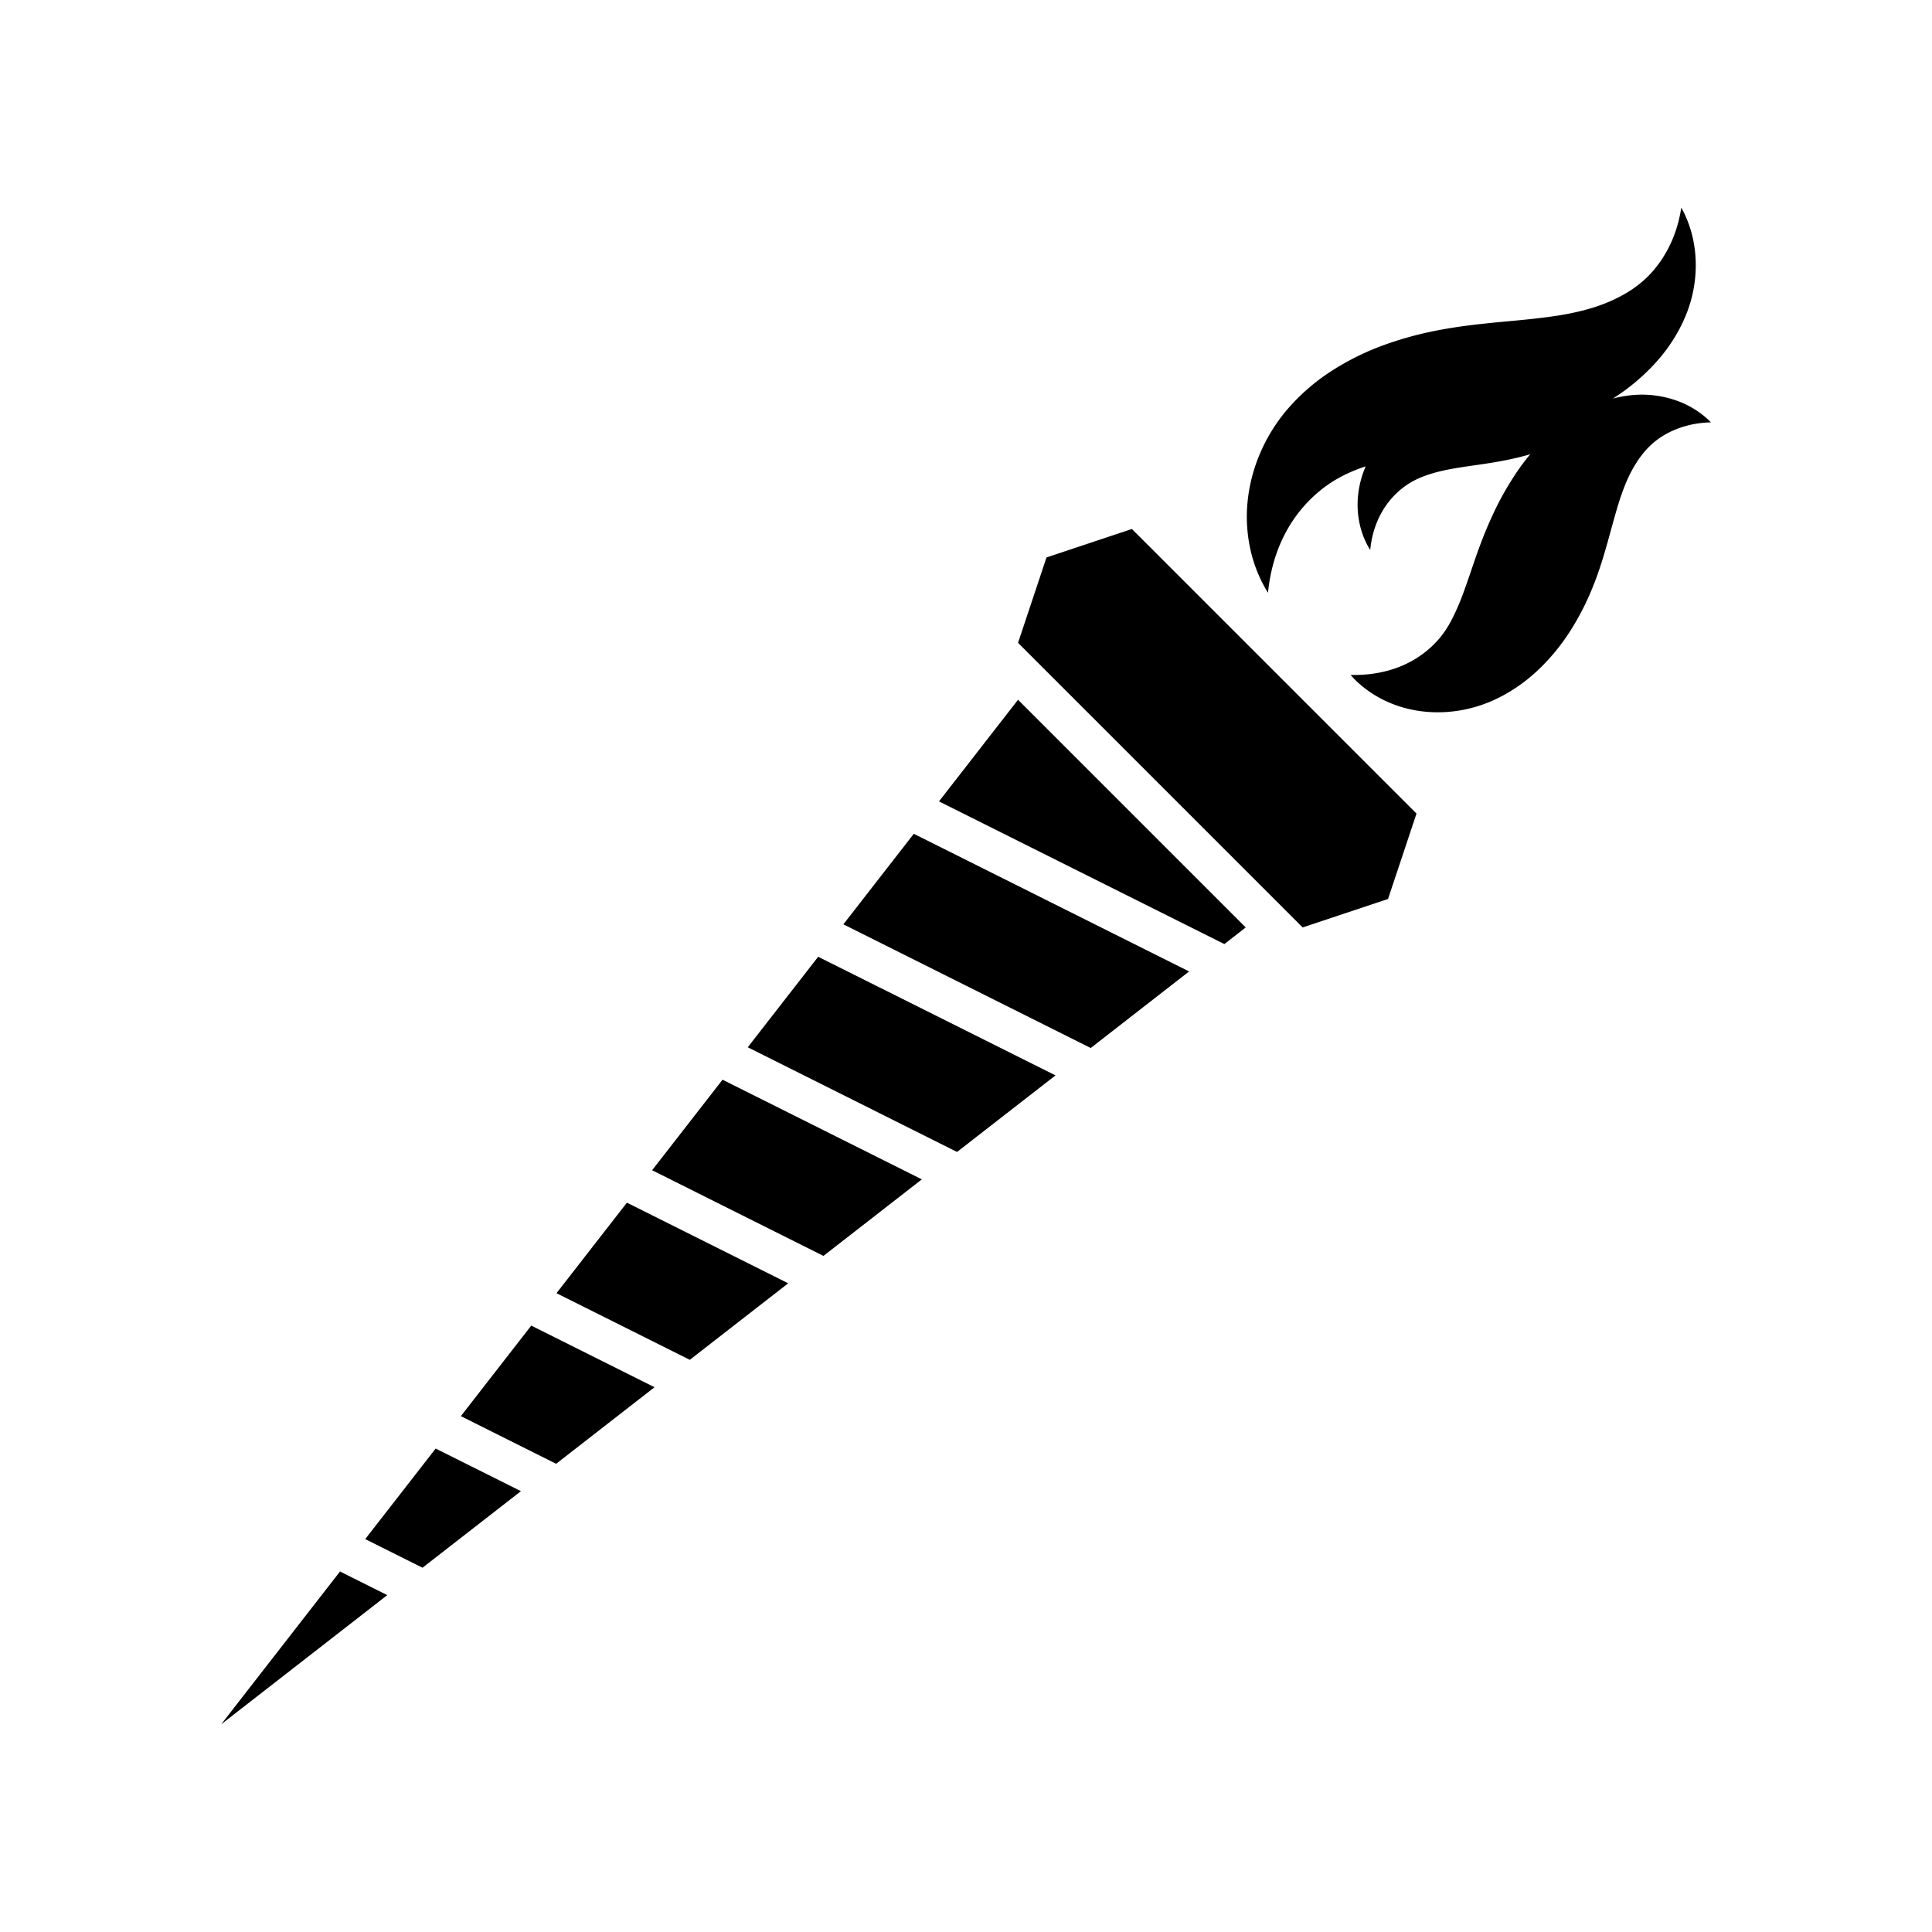 <?xml version="1.0"?>
<svg xmlns="http://www.w3.org/2000/svg" width="192" height="192" viewBox="0 0 192 192">
  <path style="isolation:auto;mix-blend-mode:normal;solid-color:#000;solid-opacity:1" d="M167.08 20.637s-.052.458-.242 1.24c-.19.783-.532 1.87-1.172 3.041-.588 1.073-1.415 2.19-2.494 3.098-.936.802-2.046 1.448-3.309 1.99-1.145.49-2.379.84-3.699 1.113-1.256.263-2.573.426-3.996.584-1.457.16-2.785.259-4.398.43-1.147.12-2.333.26-3.551.457-.428.07-.863.145-1.303.23a35.039 35.039 0 00-5.225 1.414 25.974 25.974 0 00-5.285 2.582 20.156 20.156 0 00-4.63 4.055 17.038 17.038 0 00-2.659 4.44 16.27 16.27 0 00-1.158 4.814 15.03 15.03 0 00.353 4.69 13.767 13.767 0 001.13 3.085c.342.67.574 1.002.574 1.002s.028-.405.142-1.119c.114-.71.324-1.729.738-2.885.38-1.057.927-2.215 1.7-3.33.63-.911 1.394-1.779 2.287-2.552a12.764 12.764 0 012.613-1.758 15.39 15.39 0 012.223-.908 9.708 9.708 0 00-.773 3.07 8.96 8.96 0 00.21 2.797c.196.825.472 1.448.672 1.84.204.4.344.597.344.597s.016-.242.084-.668c.068-.424.192-1.029.44-1.718a8.645 8.645 0 011.015-1.989 8.168 8.168 0 011.363-1.523 7.576 7.576 0 011.559-1.047c.614-.315 1.295-.549 2.03-.754.712-.198 1.47-.339 2.273-.473.796-.131 1.64-.24 2.527-.375.232-.034.466-.07.703-.109a38.021 38.021 0 002.113-.398c.589-.129 1.19-.28 1.8-.46-.586.7-1.122 1.43-1.606 2.174a30.361 30.361 0 00-2.065 3.717 39.622 39.622 0 00-1.103 2.584c-.112.29-.22.576-.323.858-.399 1.08-.726 2.094-1.056 3.039-.332.948-.638 1.835-.992 2.656-.366.844-.735 1.625-1.186 2.318-.855 1.358-2.146 2.503-3.566 3.268-1.471.795-2.978 1.12-4.12 1.244-1.132.123-1.835.068-1.835.068s.411.562 1.406 1.332c.97.753 2.637 1.764 4.998 2.19 2.297.412 5.222.253 8.176-1.18a16.43 16.43 0 004.17-2.94 20.577 20.577 0 003.048-3.726 26.011 26.011 0 002.03-3.842c.14-.326.27-.648.394-.966.351-.905.642-1.786.9-2.635.35-1.138.633-2.225.913-3.227.29-1.032.548-1.975.861-2.865.324-.932.68-1.8 1.13-2.6.498-.879 1.049-1.653 1.716-2.29.754-.739 1.672-1.28 2.554-1.64a9.583 9.583 0 012.489-.632c.637-.075 1.011-.068 1.011-.068s-.239-.282-.775-.711a9.105 9.105 0 00-2.648-1.46 10.302 10.302 0 00-4.436-.536c-.612.06-1.24.173-1.877.337a20.602 20.602 0 004.315-3.636c1.451-1.611 2.489-3.391 3.132-5.143.733-2.024.865-3.897.756-5.387a11.81 11.81 0 00-.84-3.632c-.323-.787-.57-1.172-.57-1.172zM112.486 52.57L104 55.398l-2.828 8.485 28.285 28.285 8.484-2.828 2.829-8.486-28.284-28.284zm-11.314 16.971l-7.856 10.1 28.36 14.18 2.123-1.653-22.627-22.627zm-10.36 13.32l-6.998 8.998 24.58 12.291 9.78-7.609-27.362-13.68zm-9.503 12.22l-6.998 8.997 20.8 10.402 9.784-7.609-23.586-11.79zm-9.504 12.218l-6.998 8.998 17.025 8.514 9.78-7.608-19.807-9.904zm-9.502 12.219l-7 8.998 13.248 6.623 9.78-7.606-16.028-8.015zm-9.506 12.218l-6.998 8.998 9.469 4.735 9.78-7.608-12.251-6.125zm-9.502 12.22l-7 8.997 5.693 2.846 9.782-7.608-8.475-4.236zm-9.504 12.218l-11.814 15.19 16.51-12.843-4.696-2.347z" color="#000" overflow="visible"/>
</svg>
